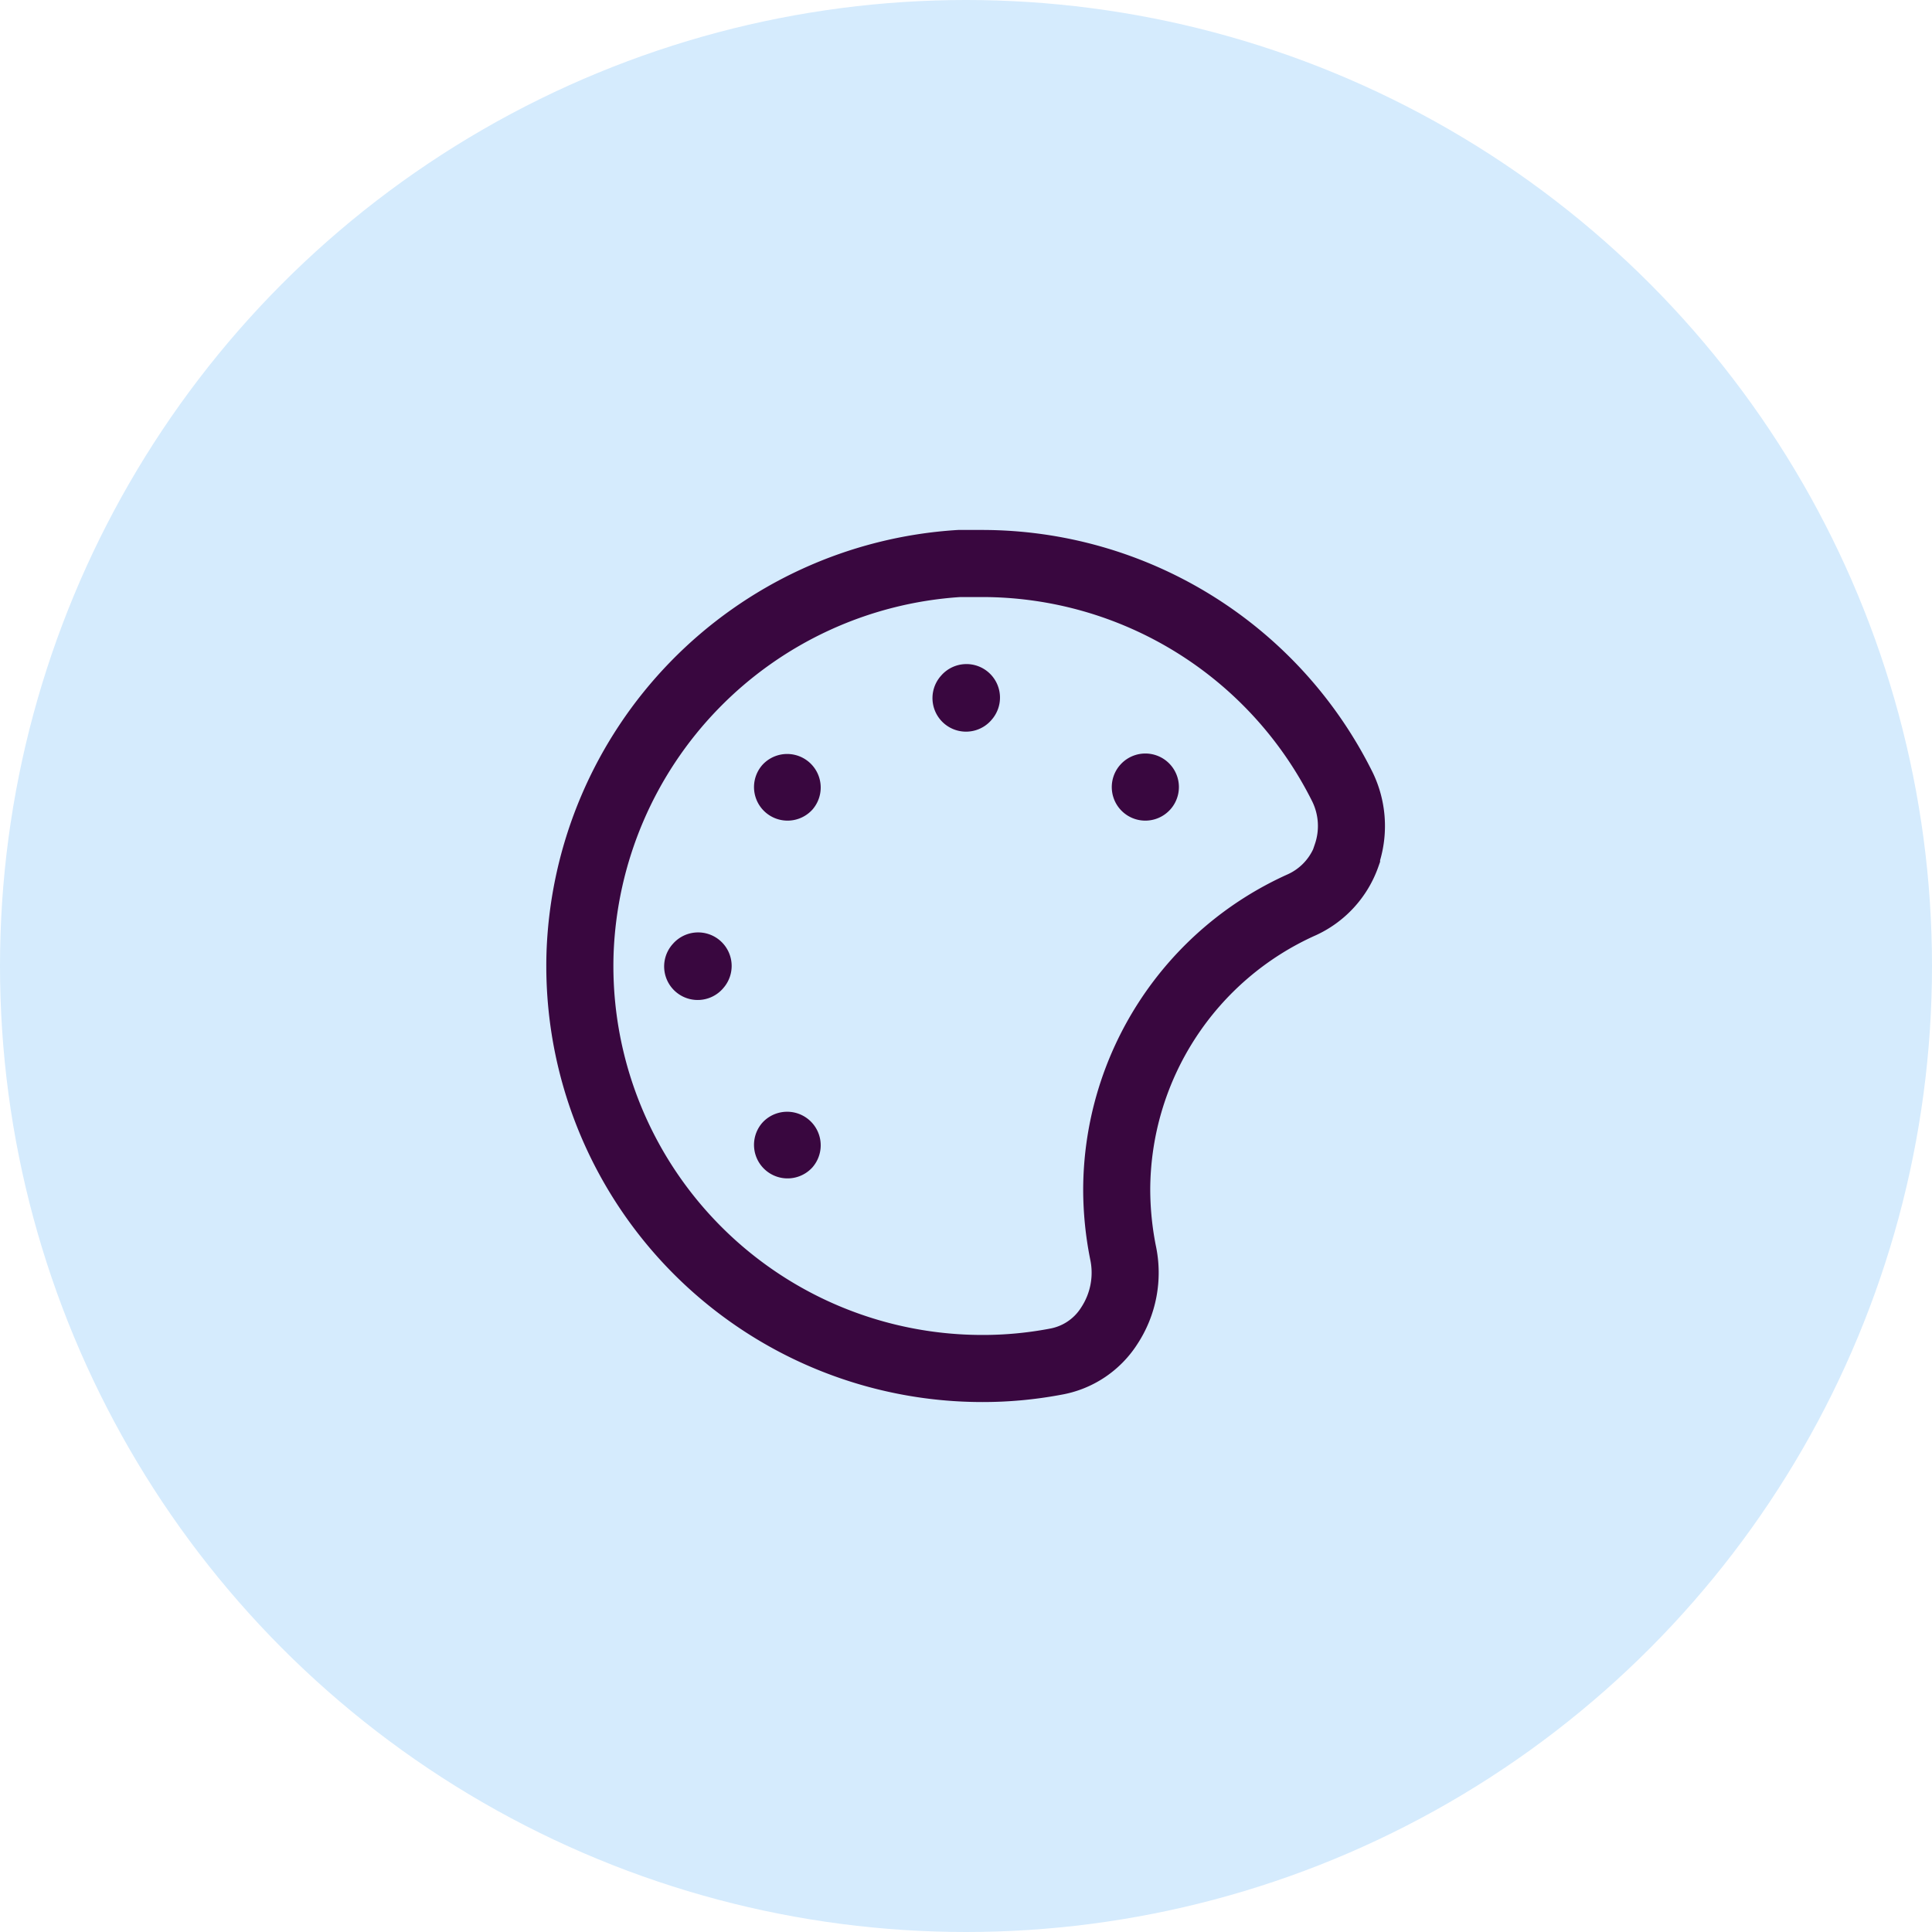 <svg xmlns="http://www.w3.org/2000/svg" width="72" height="72" fill="none"><circle cx="36" cy="36" r="36" fill="#D5EBFD"></circle><path fill-rule="evenodd" clip-rule="evenodd" d="M36.6 19.75h-.89l-.038.002A16.333 16.333 0 0 0 20.367 35.49v.004a16.251 16.251 0 0 0 16.25 16.756 15.81 15.81 0 0 0 2.92-.27 4.235 4.235 0 0 0 2.843-1.88 4.848 4.848 0 0 0 .693-3.685 10.928 10.928 0 0 1-.207-2.08 10.417 10.417 0 0 1 6.16-9.476l.01-.004a4.418 4.418 0 0 0 2.324-2.534l.072-.204v-.057a4.583 4.583 0 0 0-.274-3.269l-.006-.012A16.25 16.25 0 0 0 36.6 19.75Zm-9.826 6.66a13.834 13.834 0 0 1 9.016-4.16h.81a13.75 13.75 0 0 1 12.31 7.632c.237.494.27 1.06.091 1.578l-.065.19a1.916 1.916 0 0 1-.935.928 12.917 12.917 0 0 0-7.634 11.752v.007c.002.864.088 1.726.257 2.573l.004.021a2.348 2.348 0 0 1-.337 1.796l-.01.016a1.733 1.733 0 0 1-1.172.774l-.023.005c-.814.152-1.64.229-2.468.228h-.002a13.75 13.75 0 0 1-13.75-14.176 13.833 13.833 0 0 1 3.908-9.164ZM30.28 43.5a1.25 1.25 0 0 0-1.858-1.672l-.017.019a1.25 1.25 0 0 0 1.858 1.672l.017-.018Zm-3.427-8.431a1.25 1.25 0 0 1 .093 1.765l-.016.019a1.25 1.25 0 0 1-1.858-1.673l.016-.018a1.25 1.25 0 0 1 1.765-.093Zm3.427-4.902a1.25 1.25 0 0 0-1.858-1.672l-.017.019a1.25 1.25 0 0 0 1.858 1.672l.017-.018Zm6.573-5.098a1.25 1.25 0 0 1 .093 1.765l-.016.019a1.25 1.25 0 0 1-1.858-1.673l.016-.018a1.25 1.25 0 0 1 1.765-.093Zm6.76 5.099a1.25 1.25 0 0 0-1.858-1.673l-.017.019a1.25 1.25 0 0 0 1.858 1.672l.017-.018Z" fill="#39073F"></path></svg>